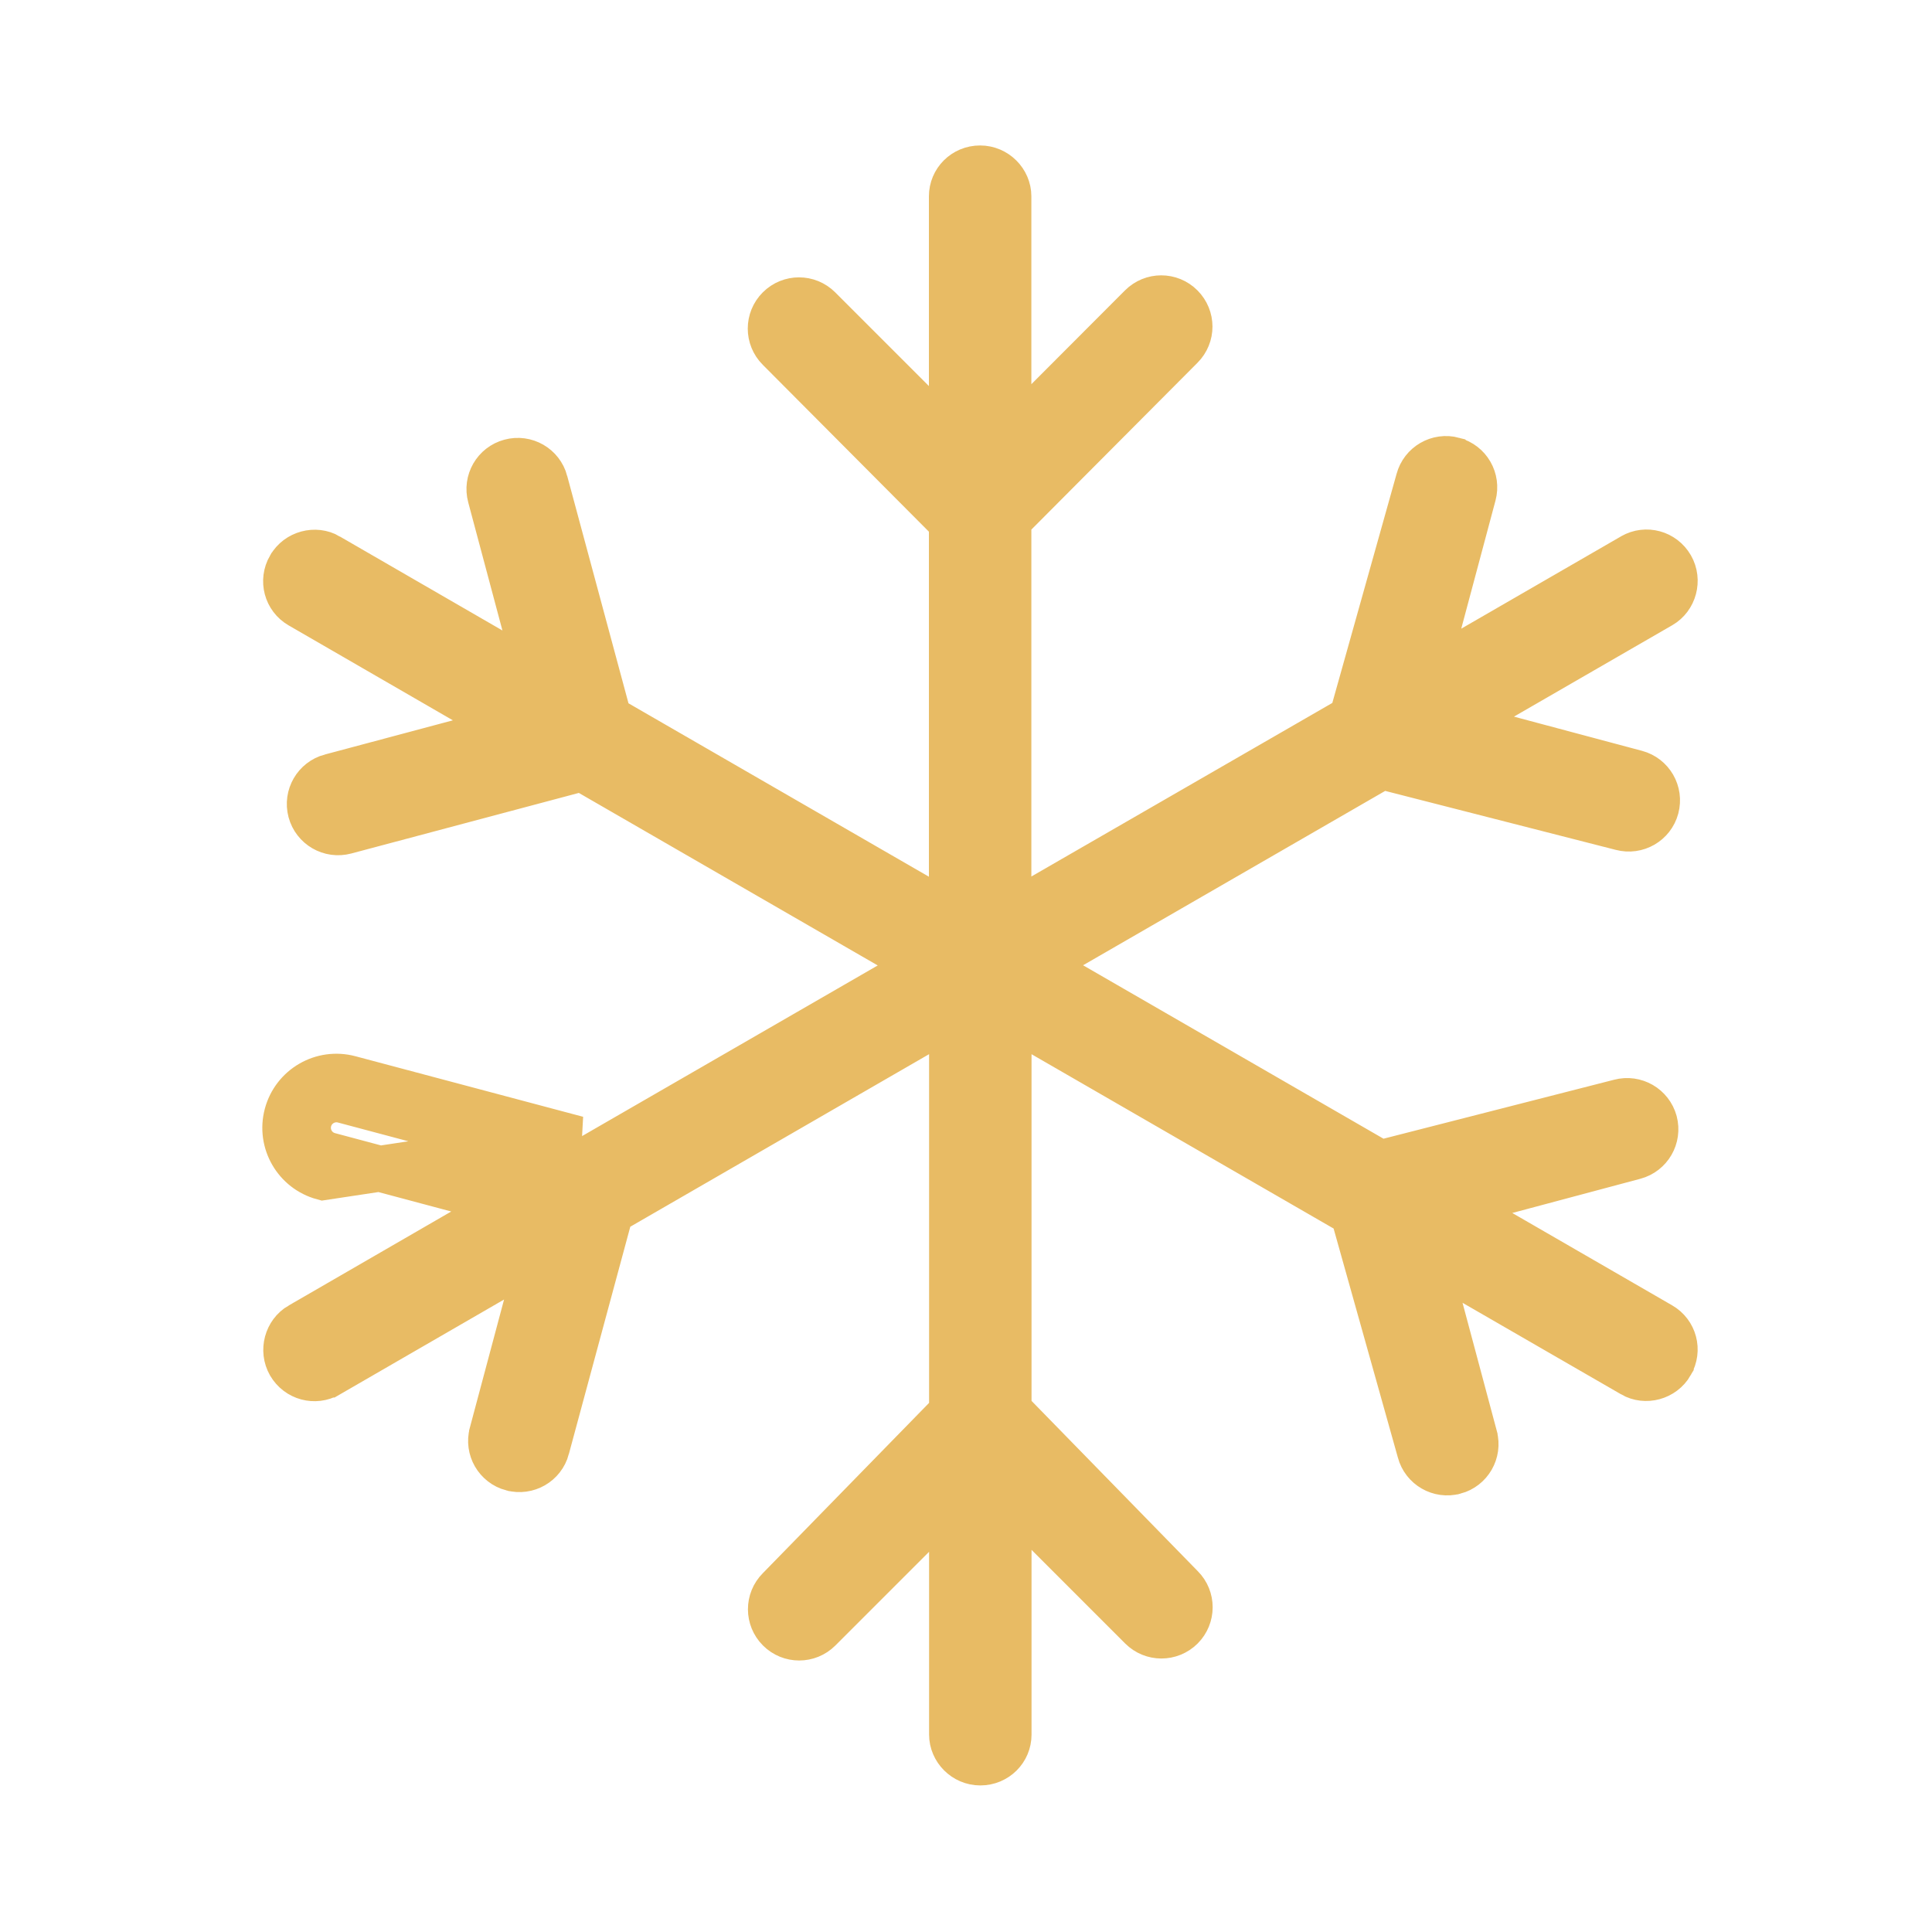 <svg xmlns="http://www.w3.org/2000/svg" fill="none" viewBox="0 0 33 33" height="33" width="33">
<g clip-path="url(#clip0_318_15388)">
<path stroke-width="0.781" stroke="#E8BB64" fill="#E8BB64" d="M17.226 14.972V15.648L17.811 15.31L22.952 12.345L23.09 12.265L23.133 12.112L24.23 8.202L24.23 8.202L24.231 8.198C24.3 7.939 24.566 7.786 24.824 7.855L24.825 7.856C25.084 7.925 25.236 8.19 25.167 8.449L25.167 8.449L24.582 10.637L24.339 11.547L25.155 11.076L27.885 9.499C27.885 9.498 27.885 9.498 27.886 9.498C28.114 9.368 28.407 9.444 28.543 9.679C28.677 9.912 28.593 10.211 28.37 10.34C28.37 10.34 28.37 10.34 28.37 10.34L25.665 11.902L24.847 12.374L25.759 12.618L27.946 13.202C27.946 13.202 27.946 13.202 27.946 13.202C28.204 13.271 28.358 13.536 28.289 13.796C28.22 14.054 27.955 14.207 27.695 14.138L27.691 14.137L23.757 13.131L23.602 13.091L23.465 13.171L18.305 16.149L17.719 16.488L18.305 16.826L23.436 19.788L23.574 19.868L23.729 19.828L27.663 18.822L27.663 18.822L27.667 18.821C27.927 18.752 28.191 18.906 28.261 19.163C28.33 19.423 28.176 19.688 27.918 19.757L25.731 20.341L24.819 20.585L25.636 21.057L28.367 22.635C28.367 22.635 28.367 22.635 28.367 22.635C28.596 22.767 28.677 23.06 28.54 23.295L28.54 23.296C28.406 23.529 28.105 23.606 27.884 23.478L27.883 23.477L25.177 21.915L24.361 21.444L24.604 22.354L25.189 24.541L25.189 24.542C25.258 24.8 25.105 25.066 24.847 25.135L24.846 25.135C24.588 25.205 24.322 25.052 24.253 24.793L24.253 24.793L24.252 24.788L23.155 20.879L23.112 20.726L22.974 20.646L17.814 17.668L17.229 17.33V18.006V23.928V24.087L17.34 24.201L20.177 27.107L20.177 27.107L20.181 27.111C20.371 27.301 20.369 27.607 20.181 27.796C19.99 27.986 19.684 27.985 19.495 27.796L17.895 26.196L17.229 25.529V26.472V29.628C17.229 29.89 17.017 30.106 16.744 30.106C16.476 30.106 16.26 29.884 16.26 29.628V26.506V25.563L15.593 26.23L13.993 27.83C13.804 28.019 13.498 28.02 13.308 27.83C13.119 27.641 13.118 27.335 13.308 27.145L13.308 27.145L13.311 27.142L16.149 24.235L16.26 24.122V23.962V18.006V17.33L15.674 17.668L10.571 20.615L10.431 20.695L10.389 20.851L9.339 24.736L9.339 24.737C9.27 24.996 9.004 25.148 8.746 25.079L8.745 25.079C8.486 25.01 8.333 24.744 8.403 24.486L8.403 24.485L8.987 22.298L9.231 21.387L8.414 21.859L5.61 23.48C5.61 23.48 5.609 23.48 5.609 23.48C5.381 23.61 5.088 23.534 4.951 23.299C4.818 23.066 4.902 22.767 5.124 22.638C5.125 22.638 5.125 22.638 5.125 22.638L7.902 21.032L8.719 20.56L7.808 20.316L5.621 19.732C5.363 19.663 5.209 19.398 5.278 19.139C5.347 18.881 5.612 18.727 5.872 18.796L5.872 18.796L9.759 19.831L9.915 19.872L10.055 19.791L15.187 16.829L15.772 16.491L15.187 16.152L10.083 13.206L9.944 13.125L9.788 13.166L5.9 14.201L5.9 14.201C5.64 14.27 5.375 14.116 5.306 13.858C5.237 13.598 5.391 13.334 5.648 13.265C5.649 13.265 5.649 13.265 5.649 13.265L7.836 12.681L8.747 12.437L7.93 11.965L5.124 10.343C4.896 10.211 4.815 9.919 4.951 9.683L4.952 9.682C5.085 9.449 5.387 9.372 5.608 9.5L5.608 9.501L8.386 11.107L9.203 11.579L8.959 10.668L8.375 8.48L8.375 8.48C8.305 8.222 8.458 7.956 8.717 7.887L8.717 7.887C8.976 7.817 9.242 7.97 9.311 8.229L9.311 8.23L10.358 12.114L10.4 12.27L10.54 12.351L15.671 15.313L16.257 15.652V14.975V9.081V8.92L16.143 8.806L13.306 5.956L13.305 5.955C13.115 5.765 13.116 5.459 13.305 5.27C13.495 5.08 13.801 5.081 13.99 5.27L15.59 6.87L16.257 7.537V6.594V3.353C16.257 3.092 16.468 2.875 16.741 2.875C17.01 2.875 17.226 3.097 17.226 3.353V6.562V7.507L17.893 6.838L19.492 5.236C19.681 5.047 19.987 5.045 20.177 5.236C20.366 5.425 20.368 5.73 20.177 5.921L20.177 5.921L17.339 8.771L17.226 8.886V9.047V14.972ZM9.86 19.453L5.972 18.419C5.504 18.294 5.026 18.572 4.901 19.038C4.776 19.506 5.054 19.984 5.519 20.109L9.86 19.453Z"></path>
</g>
<defs>
<clipPath id="clip0_318_15388">
<rect transform="translate(0.75 0.5)" fill="white" height="32" width="32"></rect>
</clipPath>
</defs>
</svg>
